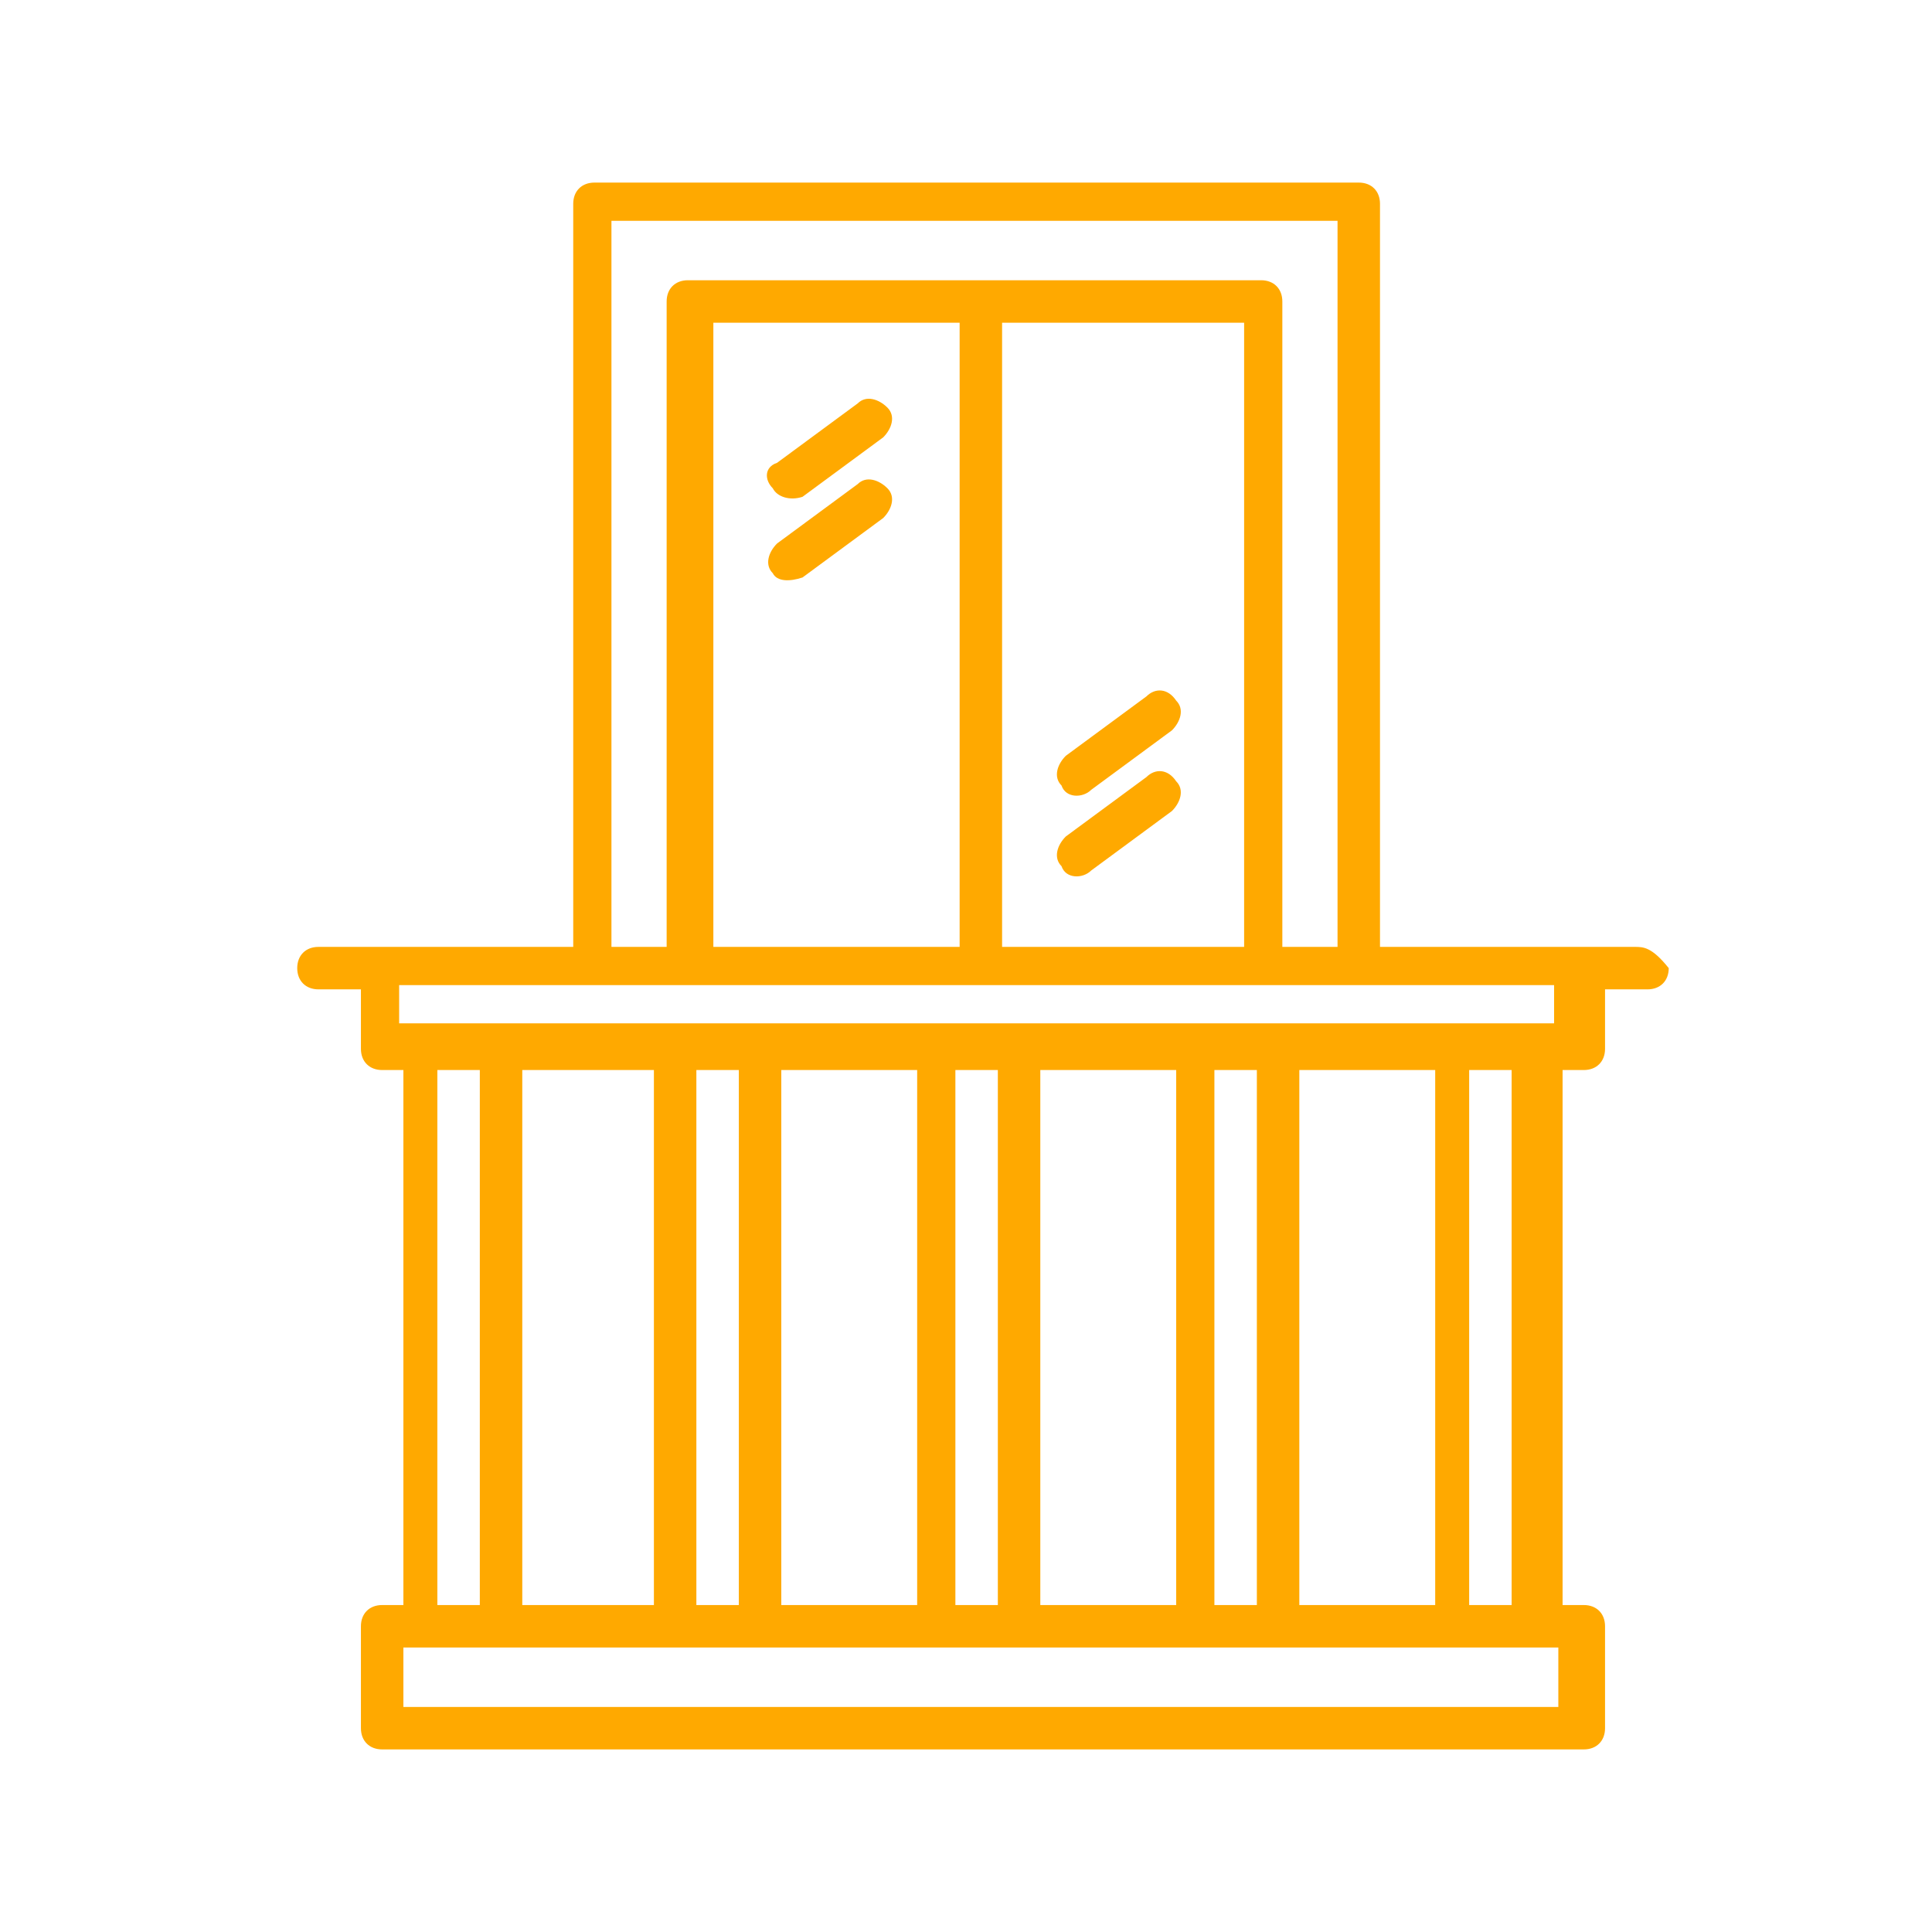 <?xml version="1.0" encoding="utf-8"?>
<!-- Generator: Adobe Illustrator 28.2.0, SVG Export Plug-In . SVG Version: 6.00 Build 0)  -->
<svg version="1.1" id="Ebene_1" xmlns="http://www.w3.org/2000/svg" xmlns:xlink="http://www.w3.org/1999/xlink" x="0px" y="0px"
	 viewBox="0 0 45.5 45.5" style="enable-background:new 0 0 45.5 45.5;" xml:space="preserve">
<style type="text/css">
	.st0{display:none;}
	.st1{display:inline;}
	.st2{fill:#4293A3;}
	.st3{fill:#FFA900;}
</style>
<path class="st3" d="M38.5,22.3h-6V4.8c0-0.3-0.2-0.5-0.5-0.5H14c-0.3,0-0.5,0.2-0.5,0.5v17.5h-6c-0.3,0-0.5,0.2-0.5,0.5
	s0.2,0.5,0.5,0.5h1v1.4c0,0.3,0.2,0.5,0.5,0.5h0.5v12.6H9c-0.3,0-0.5,0.2-0.5,0.5v1.2v1.2c0,0.3,0.2,0.5,0.5,0.5h28.3
	c0.3,0,0.5-0.2,0.5-0.5v-1.2v-1.2c0-0.3-0.2-0.5-0.5-0.5h-0.5V25.2h0.5c0.3,0,0.5-0.2,0.5-0.5v-1.4h1c0.3,0,0.5-0.2,0.5-0.5
	C38.9,22.3,38.7,22.3,38.5,22.3z M14.5,5.2h17v17.1h-1.3V7.1c0-0.3-0.2-0.5-0.5-0.5H16.2c-0.3,0-0.5,0.2-0.5,0.5v15.2h-1.3V5.2z
	 M22.6,22.3h-5.8V7.6h5.8V22.3z M29.3,22.3h-5.7V7.6h5.7V22.3z M9.4,23.2h27.2v0.9H9.4V23.2z M24.5,37.8V25.2h3.2v12.6H24.5z
	 M16.4,25.2h1v12.6h-1V25.2z M18.4,25.2h3.2v12.6h-3.2V25.2z M23.5,37.8h-1V25.2h1V37.8z M29.6,37.8h-1V25.2h1V37.8z M11.3,25.2
	v12.6h-1V25.2H11.3z M12.3,25.2h3.1v12.6h-3.1V25.2z M36.6,40.2H9.5v-0.7v-0.7h27.2v0.7V40.2z M30.6,37.8V25.2h3.2v12.6H30.6z
	 M35.6,37.8h-1V25.2h1V37.8z M18.2,11.5C18,11.3,18,11,18.3,10.9l1.9-1.4c0.2-0.2,0.5-0.1,0.7,0.1c0.2,0.2,0.1,0.5-0.1,0.7l-1.9,1.4
	C18.6,11.8,18.3,11.7,18.2,11.5z M18.2,13.5c-0.2-0.2-0.1-0.5,0.1-0.7l1.9-1.4c0.2-0.2,0.5-0.1,0.7,0.1c0.2,0.2,0.1,0.5-0.1,0.7
	l-1.9,1.4C18.6,13.7,18.3,13.7,18.2,13.5z M25,18.5c-0.2-0.2-0.1-0.5,0.1-0.7l1.9-1.4c0.2-0.2,0.5-0.2,0.7,0.1
	c0.2,0.2,0.1,0.5-0.1,0.7l-1.9,1.4C25.5,18.8,25.1,18.8,25,18.5z M25,20.4c-0.2-0.2-0.1-0.5,0.1-0.7l1.9-1.4
	c0.2-0.2,0.5-0.2,0.7,0.1c0.2,0.2,0.1,0.5-0.1,0.7l-1.9,1.4C25.5,20.7,25.1,20.7,25,20.4z"/>
</svg>
